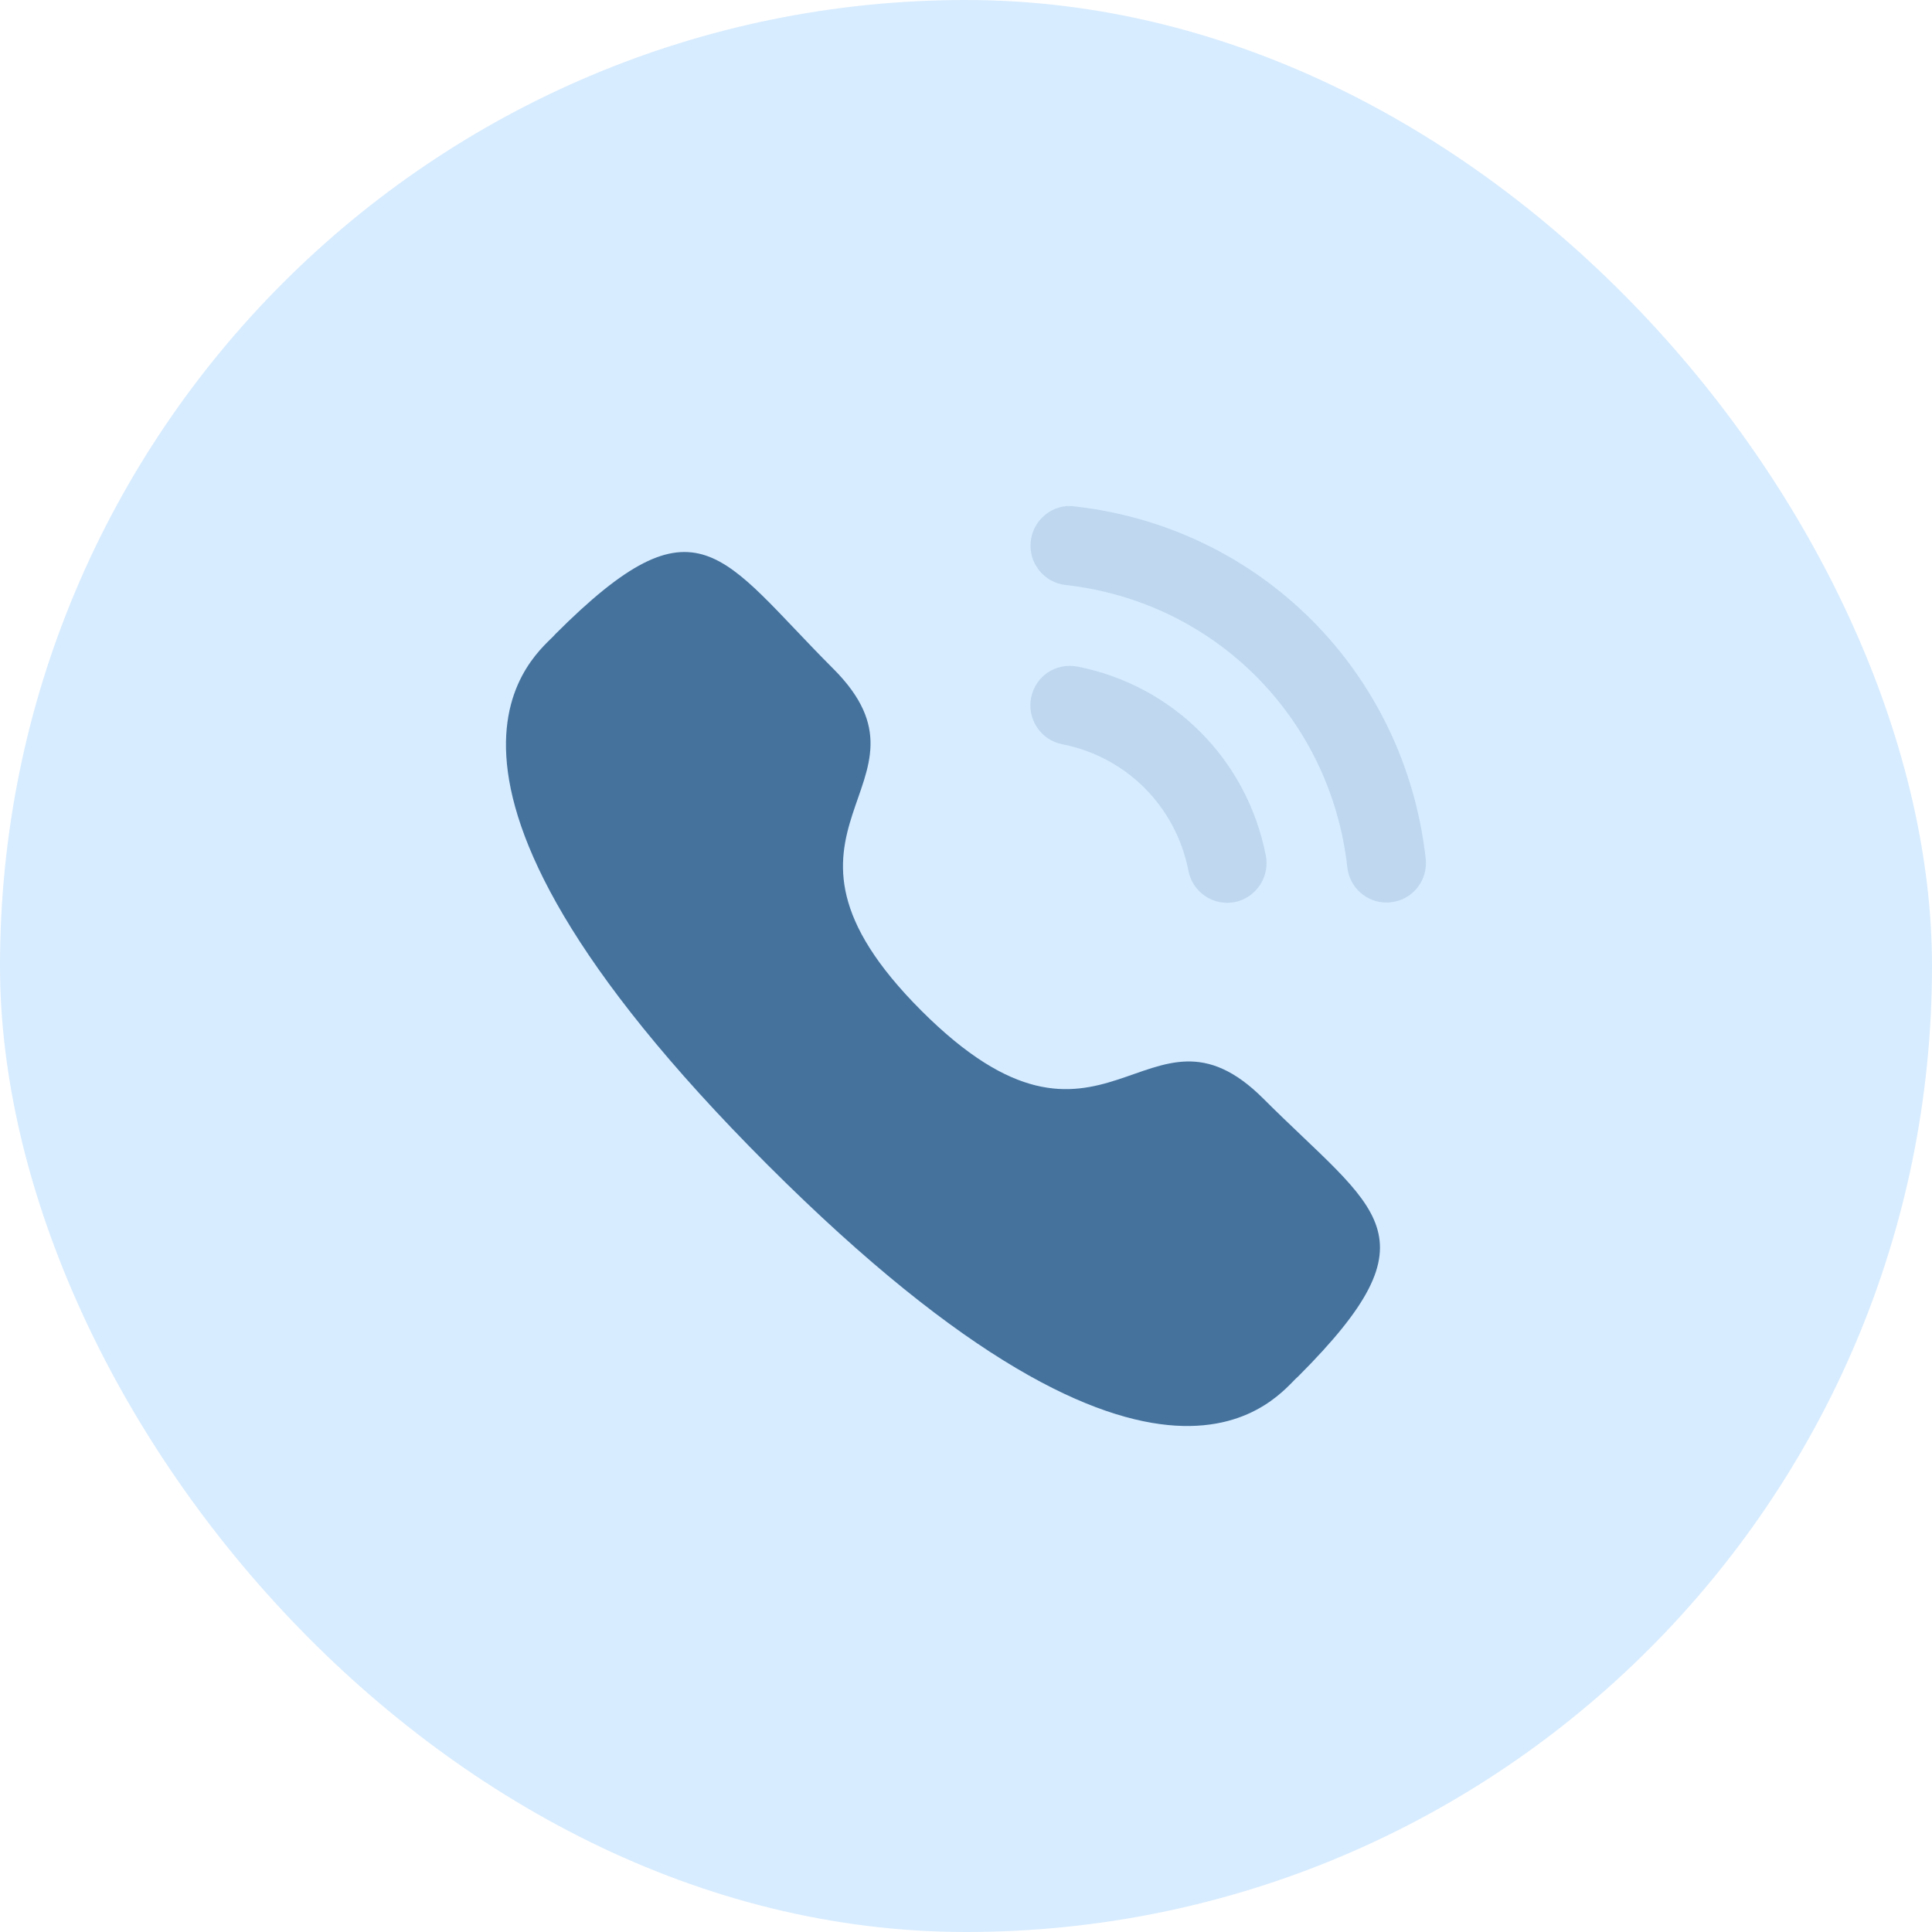 <svg width="56" height="56" viewBox="0 0 56 56" fill="none" xmlns="http://www.w3.org/2000/svg">
<rect width="56" height="56" rx="28" fill="#D7ECFF"/>
<g opacity="0.4">
<path opacity="0.4" d="M31.224 19.32C30.589 19.203 30.006 19.608 29.886 20.228C29.765 20.847 30.171 21.452 30.788 21.573C32.648 21.936 34.083 23.375 34.447 25.24V25.241C34.55 25.778 35.023 26.169 35.568 26.169C35.641 26.169 35.714 26.162 35.788 26.149C36.405 26.025 36.812 25.421 36.691 24.8C36.148 22.014 34.003 19.863 31.224 19.32Z" fill="#44729D"/>
<path opacity="0.4" d="M31.14 14.677C30.843 14.635 30.544 14.723 30.307 14.912C30.062 15.104 29.91 15.381 29.876 15.691C29.806 16.319 30.259 16.887 30.886 16.957C35.208 17.439 38.567 20.806 39.053 25.142C39.118 25.723 39.606 26.161 40.187 26.161C40.231 26.161 40.274 26.159 40.317 26.153C40.621 26.12 40.892 25.97 41.084 25.73C41.273 25.49 41.36 25.191 41.325 24.886C40.72 19.477 36.533 15.278 31.14 14.677Z" fill="#44729D"/>
</g>
<path fill-rule="evenodd" clip-rule="evenodd" d="M26.708 29.297C32.027 34.614 33.234 28.462 36.62 31.846C39.885 35.11 41.761 35.764 37.625 39.9C37.107 40.316 33.815 45.326 22.245 33.76C10.675 22.192 15.681 18.897 16.098 18.379C20.244 14.232 20.887 16.119 24.152 19.383C27.538 22.769 21.39 23.979 26.708 29.297Z" fill="#44729D"/>
</svg>
